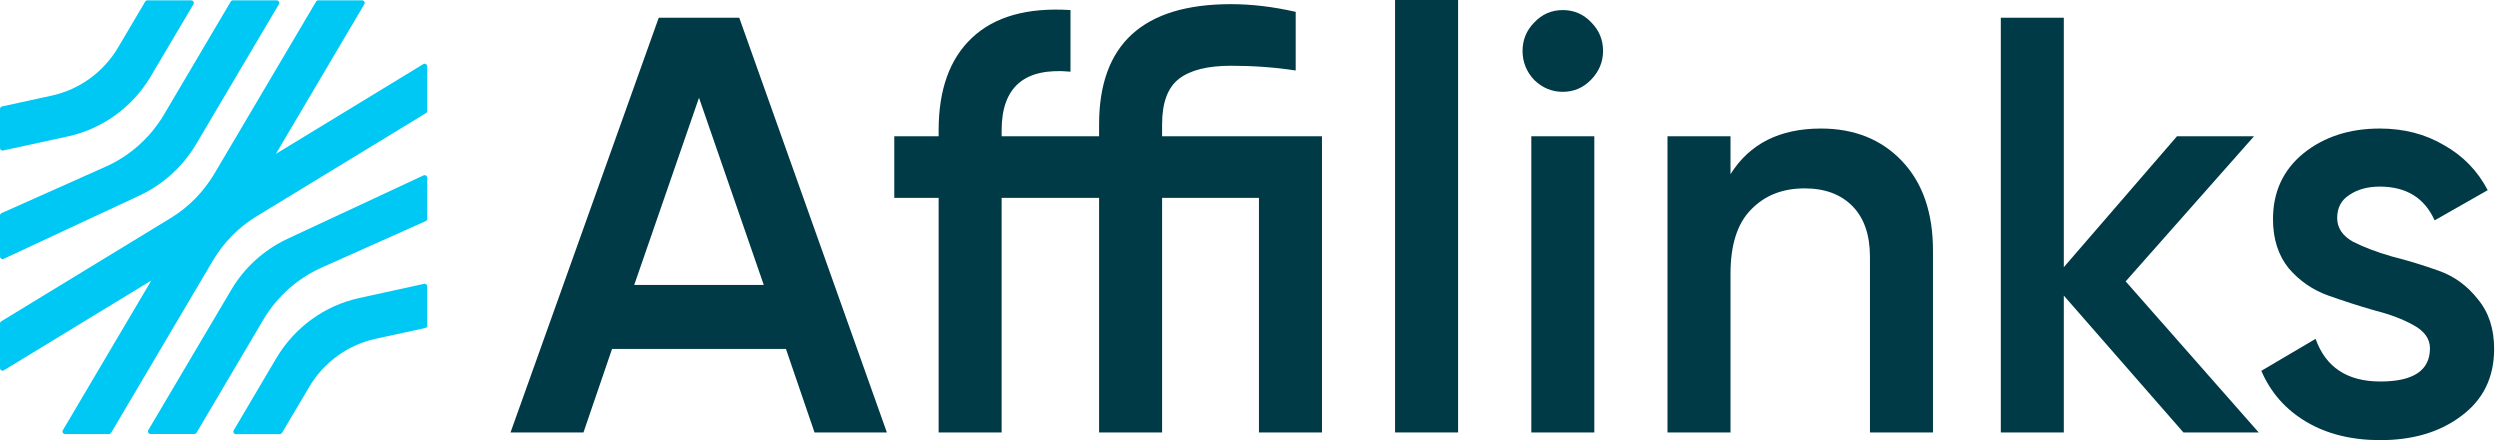 <?xml version="1.0" encoding="UTF-8"?>
<svg xmlns="http://www.w3.org/2000/svg" width="142" height="25" viewBox="0 0 142 25" fill="none">
  <path fill-rule="evenodd" clip-rule="evenodd" d="M24.264 6.302V3.77C24.264 3.656 24.143 3.582 24.046 3.641L15.67 8.741L20.692 0.242C20.751 0.143 20.683 0.02 20.566 0.02H18.077C18.023 0.02 17.98 0.05 17.951 0.094L12.181 9.859C11.564 10.899 10.71 11.771 9.686 12.392L0.073 18.25C0.029 18.274 0 18.324 0 18.378V20.905C0 21.019 0.121 21.093 0.218 21.034L8.594 15.934L3.572 24.433C3.513 24.532 3.581 24.655 3.698 24.655H6.187C6.241 24.655 6.284 24.625 6.314 24.581L12.084 14.816C12.7 13.776 13.554 12.904 14.578 12.283L24.196 6.425C24.24 6.401 24.269 6.351 24.269 6.297L24.264 6.302ZM24.264 18.481V16.264C24.264 16.171 24.177 16.102 24.089 16.121L20.401 16.929C18.431 17.358 16.728 18.6 15.689 20.354L13.277 24.438C13.219 24.537 13.287 24.66 13.403 24.66H15.893C15.946 24.66 15.99 24.63 16.019 24.586L17.558 21.985C18.387 20.58 19.751 19.59 21.328 19.245L24.157 18.629C24.225 18.614 24.274 18.555 24.274 18.486L24.264 18.481ZM24.264 10.096V12.426H24.269C24.269 12.48 24.235 12.535 24.181 12.559L18.266 15.2C16.888 15.816 15.733 16.851 14.956 18.161L11.166 24.576C11.137 24.62 11.094 24.65 11.04 24.65H8.551C8.434 24.65 8.366 24.527 8.425 24.428L13.127 16.476C13.879 15.2 15 14.185 16.33 13.564L24.055 9.963C24.152 9.918 24.264 9.987 24.264 10.096ZM10.861 0.02H8.371C8.318 0.02 8.274 0.05 8.245 0.094L6.711 2.691C5.882 4.095 4.518 5.085 2.941 5.43L0.116 6.046C0.049 6.061 0 6.12 0 6.189V8.406C0 8.499 0.087 8.568 0.175 8.549L3.863 7.746C5.828 7.317 7.536 6.08 8.57 4.326L10.987 0.242C11.045 0.143 10.977 0.02 10.861 0.02ZM13.229 0.02H15.713C15.83 0.02 15.898 0.143 15.84 0.242L11.137 8.194C10.38 9.465 9.264 10.48 7.934 11.101L0.209 14.702C0.112 14.747 0 14.678 0 14.569V12.239C0 12.185 0.034 12.131 0.087 12.106L6.008 9.465C7.386 8.849 8.541 7.815 9.317 6.504L13.103 0.094C13.132 0.05 13.175 0.02 13.229 0.02Z" fill="#00C8F4"></path>
  <path d="M132.752 12.382C132.752 12.943 133.05 13.392 133.647 13.728C134.265 14.042 135.005 14.322 135.867 14.569C136.751 14.793 137.635 15.063 138.518 15.377C139.402 15.691 140.142 16.229 140.739 16.992C141.358 17.732 141.667 18.674 141.667 19.818C141.667 21.433 141.048 22.701 139.811 23.62C138.596 24.54 137.06 25 135.204 25C133.569 25 132.166 24.652 130.995 23.957C129.824 23.262 128.974 22.297 128.443 21.063L131.526 19.246C132.1 20.861 133.326 21.669 135.204 21.669C137.082 21.669 138.021 21.041 138.021 19.785C138.021 19.246 137.712 18.809 137.093 18.472C136.497 18.136 135.757 17.855 134.873 17.631C134.011 17.384 133.138 17.104 132.255 16.79C131.371 16.476 130.62 15.96 130.001 15.242C129.404 14.502 129.106 13.571 129.106 12.449C129.106 10.902 129.681 9.657 130.83 8.714C132.001 7.772 133.448 7.301 135.171 7.301C136.541 7.301 137.756 7.615 138.817 8.243C139.899 8.849 140.728 9.701 141.302 10.801L138.286 12.517C137.712 11.238 136.674 10.599 135.171 10.599C134.486 10.599 133.912 10.756 133.448 11.07C132.984 11.361 132.752 11.799 132.752 12.382Z" fill="#003A46"></path>
  <path d="M128.294 24.563H124.019L117.225 16.79V24.563H113.646V1.009H117.225V15.175L123.654 7.739H128.029L120.738 15.982L128.294 24.563Z" fill="#003A46"></path>
  <path d="M103.43 7.301C105.33 7.301 106.866 7.918 108.037 9.152C109.208 10.386 109.793 12.079 109.793 14.233V24.563H106.214V14.603C106.214 13.347 105.883 12.382 105.22 11.709C104.557 11.036 103.651 10.7 102.502 10.7C101.243 10.7 100.226 11.104 99.453 11.911C98.68 12.696 98.293 13.908 98.293 15.545V24.563H94.714V7.739H98.293V9.892C99.376 8.165 101.088 7.301 103.43 7.301Z" fill="#003A46"></path>
  <path d="M90.358 4.543C89.916 4.991 89.386 5.216 88.767 5.216C88.149 5.216 87.607 4.991 87.143 4.543C86.701 4.072 86.481 3.522 86.481 2.894C86.481 2.266 86.701 1.728 87.143 1.279C87.585 0.808 88.126 0.572 88.767 0.572C89.408 0.572 89.949 0.808 90.391 1.279C90.833 1.728 91.054 2.266 91.054 2.894C91.054 3.522 90.822 4.072 90.358 4.543ZM86.978 24.563V7.739H90.557V24.563H86.978Z" fill="#003A46"></path>
  <path d="M79.24 24.563V0H82.82V24.563H79.24Z" fill="#003A46"></path>
  <path d="M75.088 7.739V24.563H71.508V11.239H66.007V24.563H62.428V11.239H56.893V24.563H53.314V11.239H50.795V7.739H53.314V7.403C53.314 5.092 53.943 3.343 55.203 2.154C56.484 0.942 58.351 0.415 60.804 0.572V4.072C58.197 3.825 56.893 4.935 56.893 7.403V7.739H62.428V7.066C62.428 2.513 64.924 0.236 69.918 0.236C71.089 0.236 72.315 0.382 73.596 0.673V4.004C72.425 3.825 71.199 3.735 69.918 3.735C68.592 3.735 67.609 3.982 66.968 4.475C66.327 4.969 66.007 5.833 66.007 7.066V7.739H75.088Z" fill="#003A46"></path>
  <path d="M46.265 24.563L44.641 19.818H34.765L33.141 24.563H28.998L37.416 1.009H41.99L50.375 24.563H46.265ZM36.024 16.184H43.382L39.703 5.552L36.024 16.184Z" fill="#003A46"></path>
</svg>
